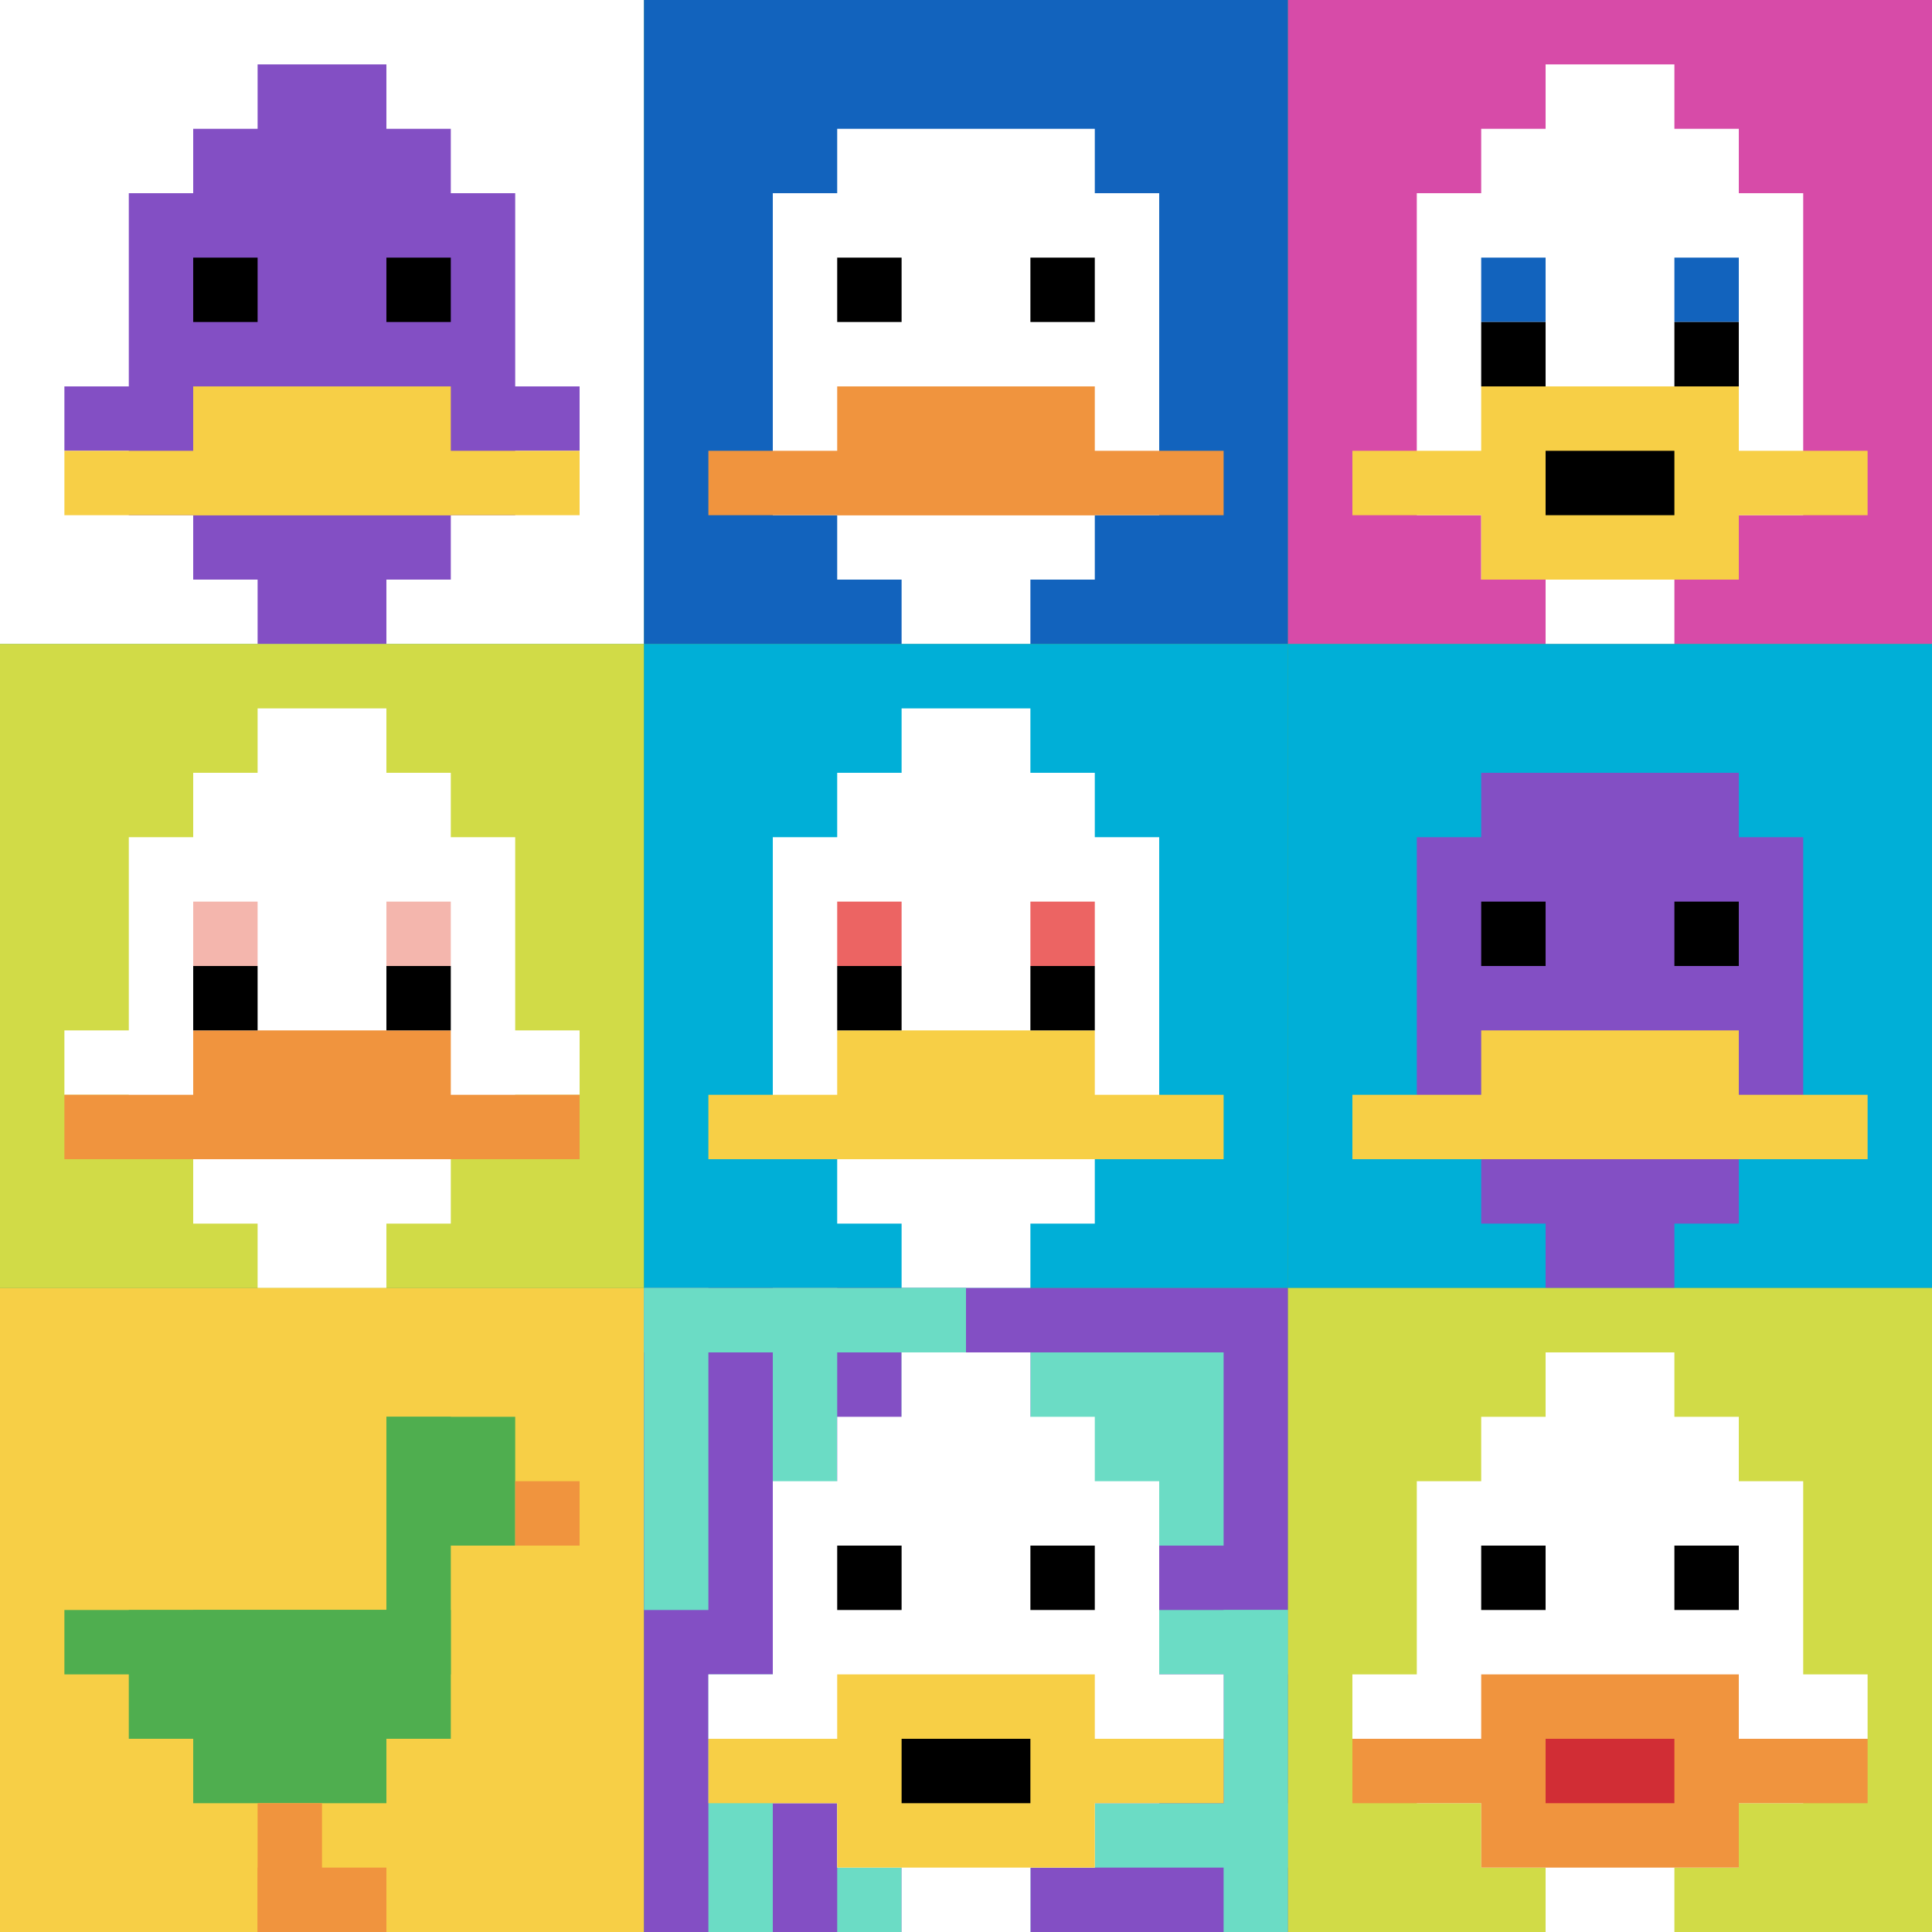 <svg xmlns="http://www.w3.org/2000/svg" width="972" height="972" version="1.1"><rect width="100%" height="100%" fill="#54ac5c"/><g><g id="0-0"><path fill="#fff" d="M0 0h324v324H0z"/><g><path id="0-0-3-2-4-7" fill="#834FC4" d="M97.2 64.8h129.6v226.8H97.2z"/><path id="0-0-2-3-6-5" fill="#834FC4" d="M64.8 97.2h194.4v162H64.8z"/><path id="0-0-4-8-2-2" fill="#834FC4" d="M129.6 259.2h64.8V324h-64.8z"/><path id="0-0-1-6-8-1" fill="#834FC4" d="M32.4 194.4h259.2v32.4H32.4z"/><path id="0-0-1-7-8-1" fill="#F7CF46" d="M32.4 226.8h259.2v32.4H32.4z"/><path id="0-0-3-6-4-2" fill="#F7CF46" d="M97.2 194.4h129.6v64.8H97.2z"/><path id="0-0-3-4-1-1" fill="#000" d="M97.2 129.6h32.4V162H97.2z"/><path id="0-0-6-4-1-1" fill="#000" d="M194.4 129.6h32.4V162h-32.4z"/><path id="0-0-4-1-2-2" fill="#834FC4" d="M129.6 32.4h64.8v64.8h-64.8z"/></g><path fill="none" stroke="#fff" stroke-width="0" d="M0 0h324v324H0z"/></g><g id="1-0"><path fill="#1263BD" d="M324 0h324v324H324z"/><g><path id="324-0-3-2-4-7" fill="#fff" d="M421.2 64.8h129.6v226.8H421.2z"/><path id="324-0-2-3-6-5" fill="#fff" d="M388.8 97.2h194.4v162H388.8z"/><path id="324-0-4-8-2-2" fill="#fff" d="M453.6 259.2h64.8V324h-64.8z"/><path id="324-0-1-7-8-1" fill="#F0943E" d="M356.4 226.8h259.2v32.4H356.4z"/><path id="324-0-3-6-4-2" fill="#F0943E" d="M421.2 194.4h129.6v64.8H421.2z"/><path id="324-0-3-4-1-1" fill="#000" d="M421.2 129.6h32.4V162h-32.4z"/><path id="324-0-6-4-1-1" fill="#000" d="M518.4 129.6h32.4V162h-32.4z"/></g><path fill="none" stroke="#fff" stroke-width="0" d="M324 0h324v324H324z"/></g><g id="2-0"><path fill="#D74BA8" d="M648 0h324v324H648z"/><g><path id="648-0-3-2-4-7" fill="#fff" d="M745.2 64.8h129.6v226.8H745.2z"/><path id="648-0-2-3-6-5" fill="#fff" d="M712.8 97.2h194.4v162H712.8z"/><path id="648-0-4-8-2-2" fill="#fff" d="M777.6 259.2h64.8V324h-64.8z"/><path id="648-0-1-7-8-1" fill="#F7CF46" d="M680.4 226.8h259.2v32.4H680.4z"/><path id="648-0-3-6-4-3" fill="#F7CF46" d="M745.2 194.4h129.6v97.2H745.2z"/><path id="648-0-4-7-2-1" fill="#000" d="M777.6 226.8h64.8v32.4h-64.8z"/><path id="648-0-3-4-1-1" fill="#1263BD" d="M745.2 129.6h32.4V162h-32.4z"/><path id="648-0-6-4-1-1" fill="#1263BD" d="M842.4 129.6h32.4V162h-32.4z"/><path id="648-0-3-5-1-1" fill="#000" d="M745.2 162h32.4v32.4h-32.4z"/><path id="648-0-6-5-1-1" fill="#000" d="M842.4 162h32.4v32.4h-32.4z"/><path id="648-0-4-1-2-2" fill="#fff" d="M777.6 32.4h64.8v64.8h-64.8z"/></g><path fill="none" stroke="#fff" stroke-width="0" d="M648 0h324v324H648z"/></g><g id="0-1"><path fill="#D1DB47" d="M0 324h324v324H0z"/><g><path id="0-324-3-2-4-7" fill="#fff" d="M97.2 388.8h129.6v226.8H97.2z"/><path id="0-324-2-3-6-5" fill="#fff" d="M64.8 421.2h194.4v162H64.8z"/><path id="0-324-4-8-2-2" fill="#fff" d="M129.6 583.2h64.8V648h-64.8z"/><path id="0-324-1-6-8-1" fill="#fff" d="M32.4 518.4h259.2v32.4H32.4z"/><path id="0-324-1-7-8-1" fill="#F0943E" d="M32.4 550.8h259.2v32.4H32.4z"/><path id="0-324-3-6-4-2" fill="#F0943E" d="M97.2 518.4h129.6v64.8H97.2z"/><path id="0-324-3-4-1-1" fill="#F4B6AD" d="M97.2 453.6h32.4V486H97.2z"/><path id="0-324-6-4-1-1" fill="#F4B6AD" d="M194.4 453.6h32.4V486h-32.4z"/><path id="0-324-3-5-1-1" fill="#000" d="M97.2 486h32.4v32.4H97.2z"/><path id="0-324-6-5-1-1" fill="#000" d="M194.4 486h32.4v32.4h-32.4z"/><path id="0-324-4-1-2-2" fill="#fff" d="M129.6 356.4h64.8v64.8h-64.8z"/></g><path fill="none" stroke="#fff" stroke-width="0" d="M0 324h324v324H0z"/></g><g id="1-1"><path fill="#00AFD7" d="M324 324h324v324H324z"/><g><path id="324-324-3-2-4-7" fill="#fff" d="M421.2 388.8h129.6v226.8H421.2z"/><path id="324-324-2-3-6-5" fill="#fff" d="M388.8 421.2h194.4v162H388.8z"/><path id="324-324-4-8-2-2" fill="#fff" d="M453.6 583.2h64.8V648h-64.8z"/><path id="324-324-1-7-8-1" fill="#F7CF46" d="M356.4 550.8h259.2v32.4H356.4z"/><path id="324-324-3-6-4-2" fill="#F7CF46" d="M421.2 518.4h129.6v64.8H421.2z"/><path id="324-324-3-4-1-1" fill="#EC6463" d="M421.2 453.6h32.4V486h-32.4z"/><path id="324-324-6-4-1-1" fill="#EC6463" d="M518.4 453.6h32.4V486h-32.4z"/><path id="324-324-3-5-1-1" fill="#000" d="M421.2 486h32.4v32.4h-32.4z"/><path id="324-324-6-5-1-1" fill="#000" d="M518.4 486h32.4v32.4h-32.4z"/><path id="324-324-4-1-2-2" fill="#fff" d="M453.6 356.4h64.8v64.8h-64.8z"/></g><path fill="none" stroke="#fff" stroke-width="0" d="M324 324h324v324H324z"/></g><g id="2-1"><path fill="#00AFD7" d="M648 324h324v324H648z"/><g><path id="648-324-3-2-4-7" fill="#834FC4" d="M745.2 388.8h129.6v226.8H745.2z"/><path id="648-324-2-3-6-5" fill="#834FC4" d="M712.8 421.2h194.4v162H712.8z"/><path id="648-324-4-8-2-2" fill="#834FC4" d="M777.6 583.2h64.8V648h-64.8z"/><path id="648-324-1-7-8-1" fill="#F7CF46" d="M680.4 550.8h259.2v32.4H680.4z"/><path id="648-324-3-6-4-2" fill="#F7CF46" d="M745.2 518.4h129.6v64.8H745.2z"/><path id="648-324-3-4-1-1" fill="#000" d="M745.2 453.6h32.4V486h-32.4z"/><path id="648-324-6-4-1-1" fill="#000" d="M842.4 453.6h32.4V486h-32.4z"/></g><path fill="none" stroke="#fff" stroke-width="0" d="M648 324h324v324H648z"/></g><g id="0-2"><path fill="#F7CF46" d="M0 648h324v324H0z"/><g><path id="0-648-6-2-2-2" fill="#4FAE4F" d="M194.4 712.8h64.8v64.8h-64.8z"/><path id="0-648-6-2-1-4" fill="#4FAE4F" d="M194.4 712.8h32.4v129.6h-32.4z"/><path id="0-648-1-5-5-1" fill="#4FAE4F" d="M32.4 810h162v32.4h-162z"/><path id="0-648-2-5-5-2" fill="#4FAE4F" d="M64.8 810h162v64.8h-162z"/><path id="0-648-3-5-3-3" fill="#4FAE4F" d="M97.2 810h97.2v97.2H97.2z"/><path id="0-648-8-3-1-1" fill="#F0943E" d="M259.2 745.2h32.4v32.4h-32.4z"/><path id="0-648-4-8-1-2" fill="#F0943E" d="M129.6 907.2H162V972h-32.4z"/><path id="0-648-4-9-2-1" fill="#F0943E" d="M129.6 939.6h64.8V972h-64.8z"/></g><path fill="none" stroke="#fff" stroke-width="0" d="M0 648h324v324H0z"/></g><g id="1-2"><path fill="#834FC4" d="M324 648h324v324H324z"/><g fill="#6BDCC5"><path id="324-648-0-0-5-1" d="M324 648h162v32.4H324z"/><path id="324-648-0-0-1-5" d="M324 648h32.4v162H324z"/><path id="324-648-2-0-1-5" d="M388.8 648h32.4v162h-32.4z"/><path id="324-648-4-0-1-5" d="M453.6 648H486v162h-32.4z"/><path id="324-648-6-1-3-3" d="M518.4 680.4h97.2v97.2h-97.2z"/><path id="324-648-1-6-1-4" d="M356.4 842.4h32.4V972h-32.4z"/><path id="324-648-3-6-1-4" d="M421.2 842.4h32.4V972h-32.4z"/><path id="324-648-5-5-5-1" d="M486 810h162v32.4H486z"/><path id="324-648-5-8-5-1" d="M486 907.2h162v32.4H486z"/><path id="324-648-5-5-1-5" d="M486 810h32.4v162H486z"/><path id="324-648-9-5-1-5" d="M615.6 810H648v162h-32.4z"/></g><g><path id="324-648-3-2-4-7" fill="#fff" d="M421.2 712.8h129.6v226.8H421.2z"/><path id="324-648-2-3-6-5" fill="#fff" d="M388.8 745.2h194.4v162H388.8z"/><path id="324-648-4-8-2-2" fill="#fff" d="M453.6 907.2h64.8V972h-64.8z"/><path id="324-648-1-6-8-1" fill="#fff" d="M356.4 842.4h259.2v32.4H356.4z"/><path id="324-648-1-7-8-1" fill="#F7CF46" d="M356.4 874.8h259.2v32.4H356.4z"/><path id="324-648-3-6-4-3" fill="#F7CF46" d="M421.2 842.4h129.6v97.2H421.2z"/><path id="324-648-4-7-2-1" fill="#000" d="M453.6 874.8h64.8v32.4h-64.8z"/><path id="324-648-3-4-1-1" fill="#000" d="M421.2 777.6h32.4V810h-32.4z"/><path id="324-648-6-4-1-1" fill="#000" d="M518.4 777.6h32.4V810h-32.4z"/><path id="324-648-4-1-2-2" fill="#fff" d="M453.6 680.4h64.8v64.8h-64.8z"/></g><path fill="none" stroke="#fff" stroke-width="0" d="M324 648h324v324H324z"/></g><g id="2-2"><path fill="#D1DB47" d="M648 648h324v324H648z"/><g><path id="648-648-3-2-4-7" fill="#fff" d="M745.2 712.8h129.6v226.8H745.2z"/><path id="648-648-2-3-6-5" fill="#fff" d="M712.8 745.2h194.4v162H712.8z"/><path id="648-648-4-8-2-2" fill="#fff" d="M777.6 907.2h64.8V972h-64.8z"/><path id="648-648-1-6-8-1" fill="#fff" d="M680.4 842.4h259.2v32.4H680.4z"/><path id="648-648-1-7-8-1" fill="#F0943E" d="M680.4 874.8h259.2v32.4H680.4z"/><path id="648-648-3-6-4-3" fill="#F0943E" d="M745.2 842.4h129.6v97.2H745.2z"/><path id="648-648-4-7-2-1" fill="#D12D35" d="M777.6 874.8h64.8v32.4h-64.8z"/><path id="648-648-3-4-1-1" fill="#000" d="M745.2 777.6h32.4V810h-32.4z"/><path id="648-648-6-4-1-1" fill="#000" d="M842.4 777.6h32.4V810h-32.4z"/><path id="648-648-4-1-2-2" fill="#fff" d="M777.6 680.4h64.8v64.8h-64.8z"/></g><path fill="none" stroke="#fff" stroke-width="0" d="M648 648h324v324H648z"/></g></g></svg>